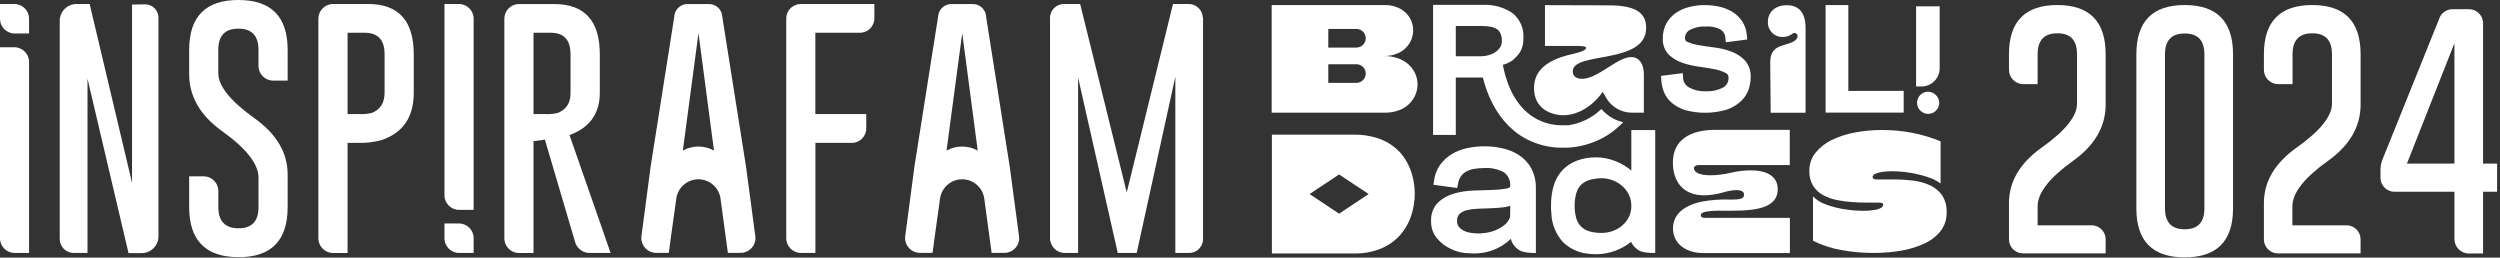 <?xml version="1.0" encoding="UTF-8" standalone="no"?>
<!DOCTYPE svg PUBLIC "-//W3C//DTD SVG 1.1//EN" "http://www.w3.org/Graphics/SVG/1.1/DTD/svg11.dtd">
<svg width="100%" height="100%" viewBox="0 0 660 68" version="1.1" xmlns="http://www.w3.org/2000/svg" xmlns:xlink="http://www.w3.org/1999/xlink" xml:space="preserve" xmlns:serif="http://www.serif.com/" style="fill-rule:evenodd;clip-rule:evenodd;stroke-linejoin:round;stroke-miterlimit:2;">
    <rect x="0" y="0" width="660" height="68" fill="#333333" stroke="none"/>
    <g transform="matrix(1,0,0,1,-91.33,-263.67)">
        <path d="M638.69,306.08C644.37,301.993 647.213,297.067 647.22,291.3L647.22,278C647.22,269.333 642.967,265 634.46,265C625.953,265 621.7,269.333 621.7,278L621.7,282.1C621.7,282.103 621.7,282.107 621.7,282.11C621.7,284.178 623.402,285.88 625.47,285.88C625.47,285.88 629.26,285.88 629.26,285.88L629.26,278C629.26,274.3 630.99,272.46 634.46,272.46L634.53,272.46C637.95,272.46 639.66,274.3 639.66,278L639.66,291.05C639.66,294.383 636.507,298.277 630.2,302.73C624.527,306.81 621.693,311.673 621.7,317.32L621.7,326.87C621.7,328.9 623.37,330.57 625.4,330.57L647.22,330.57L647.22,326.86C647.228,324.893 645.665,323.246 643.7,323.15L629.26,323.15L629.26,318.15C629.26,314.583 632.403,310.56 638.69,306.08Z" style="fill:white;fill-rule:nonzero;"/>
        <path d="M706,306.08C711.68,301.993 714.523,297.067 714.53,291.3L714.53,278C714.53,269.333 710.277,265 701.77,265C693.263,265 689.007,269.333 689,278L689,282.1C689,282.103 689,282.107 689,282.11C689,284.178 690.702,285.88 692.77,285.88C692.77,285.88 696.56,285.88 696.56,285.88L696.56,278C696.56,274.3 698.29,272.46 701.76,272.46L701.83,272.46C705.25,272.46 706.97,274.3 706.97,278L706.97,291.05C706.97,294.383 703.817,298.277 697.51,302.73C691.83,306.81 688.993,311.673 689,317.32L689,326.87C689,328.9 690.67,330.57 692.7,330.57L714.52,330.57L714.52,326.86C714.528,324.893 712.965,323.246 711,323.15L696.52,323.15L696.52,318.15C696.52,314.583 699.68,310.56 706,306.08Z" style="fill:white;fill-rule:nonzero;"/>
        <path d="M746.86,306.86L746.86,269.64C746.765,267.672 745.121,266.103 743.15,266.1L738.78,266.1C737.349,266.105 736.042,266.936 735.43,268.23L735.3,268.57L720.3,305.79C719.959,306.649 719.782,307.565 719.78,308.49L719.78,310.78C719.876,312.736 721.512,314.292 723.47,314.29L739.3,314.29L739.3,326.81C739.3,328.884 741.006,330.59 743.08,330.59L746.86,330.59L746.86,314.29L750.56,314.29L750.56,306.86L746.86,306.86ZM739.3,306.86L726.76,306.86L739.3,275.08L739.3,306.86Z" style="fill:white;fill-rule:nonzero;"/>
        <path d="M680.85,318.69C680.85,327.303 676.597,331.61 668.09,331.61C659.583,331.61 655.33,327.303 655.33,318.69L655.33,278C655.33,269.333 659.583,265 668.09,265C676.597,265 680.85,269.333 680.85,278L680.85,318.69ZM673.29,278C673.29,274.34 671.567,272.51 668.12,272.51L668.06,272.51C664.613,272.51 662.89,274.34 662.89,278L662.89,318.71C662.89,322.37 664.623,324.2 668.09,324.2C671.557,324.2 673.29,322.37 673.29,318.71L673.29,278Z" style="fill:white;fill-rule:nonzero;"/>
        <path d="M558.67,280.08C558.67,275.77 561.87,275.85 564.06,274.99C566.25,274.13 566.21,272.82 565.38,272.43C564.55,272.04 564.2,273.43 562.05,273.43C561.979,273.434 561.908,273.436 561.836,273.436C559.757,273.436 558.046,271.725 558.046,269.646C558.046,269.591 558.048,269.535 558.05,269.48C558.05,266.8 560.05,265.05 563.05,265.05C566.05,265.05 568,266.8 568,271.05L568,293.43L558.79,293.43L558.67,280.08Z" style="fill:white;fill-rule:nonzero;"/>
        <path d="M551.92,279.54C550.895,278.51 549.65,277.724 548.28,277.24C546.846,276.72 545.356,276.367 543.84,276.19C542.38,276.01 541,275.81 539.73,275.58C538.72,275.423 537.735,275.134 536.8,274.72C536.402,274.6 536.138,274.215 536.17,273.8C536.134,272.9 536.601,272.051 537.38,271.6C538.686,270.902 540.161,270.58 541.64,270.67C543.026,270.556 544.417,270.848 545.64,271.51C546.345,272.002 546.784,272.792 546.83,273.65L546.94,274.83L552.59,274.1L552.5,273.01C552.412,271.764 552.028,270.558 551.38,269.49C550.764,268.494 549.942,267.642 548.97,266.99C547.948,266.323 546.823,265.83 545.64,265.53C544.331,265.206 542.989,265.035 541.64,265.02L541.35,265.02C539.974,265.014 538.604,265.182 537.27,265.52C536.008,265.825 534.812,266.357 533.74,267.09C532.692,267.813 531.831,268.777 531.23,269.9C530.604,271.103 530.288,272.444 530.31,273.8C530.221,275.413 530.813,276.992 531.94,278.15C532.98,279.123 534.224,279.854 535.58,280.29C537.011,280.763 538.485,281.098 539.98,281.29C541.44,281.48 542.82,281.71 544.08,281.97C545.087,282.16 546.061,282.497 546.97,282.97C547.429,283.189 547.705,283.673 547.66,284.18C547.722,285.235 547.178,286.237 546.26,286.76C544.783,287.519 543.127,287.865 541.47,287.76C539.959,287.817 538.463,287.449 537.15,286.7C536.253,286.178 535.689,285.227 535.66,284.19L535.58,282.98L529.85,283.7L529.91,284.76C529.966,285.808 530.186,286.84 530.56,287.82C530.976,288.934 531.664,289.928 532.56,290.71C533.606,291.601 534.815,292.281 536.12,292.71C539.77,293.723 543.633,293.681 547.26,292.59C548.658,292.111 549.937,291.336 551.01,290.32C551.925,289.446 552.612,288.361 553.01,287.16C553.328,286.164 553.496,285.126 553.51,284.08C553.605,282.416 553.032,280.781 551.92,279.54Z" style="fill:white;fill-rule:nonzero;"/>
        <path d="M579.55,287.67L579.29,287.67L579.29,265L573.29,265L573.29,293.4L593.9,293.4L593.9,287.65L579.55,287.67Z" style="fill:white;fill-rule:nonzero;"/>
        <path d="M541,330.48C536.53,330.48 533,328.07 533,323.98C533,320.63 535.32,318.08 540.53,316.91C543.088,316.437 545.691,316.252 548.29,316.36C550.61,316.36 551.96,316.22 551.73,314.78C551.73,314.68 551.54,313.85 549.73,313.85C548.563,313.904 547.407,314.105 546.29,314.45C544.665,314.932 542.984,315.198 541.29,315.24C535.57,315.24 532.97,311.52 532.97,306.55C532.97,300.7 537.43,297.95 544.12,297.95L563.83,297.95L563.83,307.25L539.83,307.25C538.76,307.25 538.25,307.85 538.67,308.6C539.23,309.6 540.9,309.94 542.94,309.94C544.712,309.922 546.477,309.704 548.2,309.29C549.919,308.872 551.681,308.653 553.45,308.64C557.35,308.64 560.65,309.9 560.65,313.64C560.65,319.58 552.19,319.3 546.15,319.3C544.676,319.239 543.199,319.319 541.74,319.54C540.74,319.72 540.3,320.09 540.34,320.54C540.38,320.99 540.71,321.19 541.74,321.19L563.86,321.19L563.86,330.48L541,330.48Z" style="fill:white;fill-rule:nonzero;"/>
        <path d="M569,308.83C568.962,307.112 569.513,305.432 570.56,304.07C571.714,302.638 573.168,301.477 574.82,300.67C576.756,299.729 578.812,299.056 580.93,298.67C583.279,298.212 585.667,297.984 588.06,297.99C590.91,297.975 593.755,298.249 596.55,298.81C598.981,299.303 601.359,300.03 603.65,300.98L603.65,312.1C602.57,311.339 601.375,310.755 600.11,310.37C597.134,309.405 594.028,308.903 590.9,308.88C590.02,308.871 589.141,308.928 588.27,309.05C587.625,309.123 586.995,309.292 586.4,309.55C585.93,309.78 585.7,310.06 585.7,310.42C585.691,310.59 585.77,310.753 585.91,310.85C586.109,310.963 586.332,311.028 586.56,311.04C586.93,311.064 587.3,311.064 587.67,311.04L591.57,311.04C593.188,311.044 594.805,311.148 596.41,311.35C597.937,311.534 599.427,311.949 600.83,312.58C602.111,313.152 603.216,314.057 604.03,315.2C604.89,316.538 605.312,318.111 605.24,319.7C605.298,321.504 604.725,323.273 603.62,324.7C602.449,326.144 600.946,327.283 599.24,328.02C597.264,328.911 595.18,329.536 593.04,329.88C590.676,330.265 588.285,330.456 585.89,330.45C582.991,330.452 580.098,330.181 577.25,329.64C574.716,329.194 572.26,328.382 569.96,327.23L569.96,315.52C570.927,316.488 572.104,317.221 573.4,317.66C574.973,318.241 576.602,318.659 578.26,318.91C579.894,319.172 581.545,319.309 583.2,319.32C584.099,319.324 584.998,319.268 585.89,319.15C586.548,319.079 587.19,318.9 587.79,318.62C588.19,318.476 588.467,318.105 588.49,317.68C588.503,317.553 588.45,317.428 588.35,317.35C588.208,317.27 588.052,317.219 587.89,317.2C587.611,317.164 587.331,317.147 587.05,317.15L584.16,317.15C583.04,317.15 581.79,317.15 580.43,317.03C579.062,316.953 577.702,316.775 576.36,316.5C575.077,316.251 573.838,315.816 572.68,315.21C571.596,314.629 570.677,313.783 570.01,312.75C569.301,311.569 568.95,310.207 569,308.83Z" style="fill:white;fill-rule:nonzero;"/>
        <path d="M495.58,308.1C494.816,306.72 493.733,305.544 492.42,304.67C491.094,303.799 489.62,303.178 488.07,302.84C484.999,302.139 481.812,302.112 478.73,302.76C477.289,303.053 475.907,303.584 474.64,304.33C473.383,305.072 472.298,306.075 471.46,307.27C470.643,308.465 470.119,309.835 469.93,311.27L469.75,312.46L476.04,313.3L476.25,312.18C476.353,311.52 476.588,310.888 476.94,310.32C477.3,309.769 477.787,309.313 478.36,308.99C479.02,308.628 479.737,308.381 480.48,308.26C481.368,308.106 482.268,308.029 483.17,308.03C484.97,307.915 486.767,308.303 488.36,309.15C489.498,309.991 490.129,311.359 490.03,312.77C490.03,312.93 490.03,313.25 489.13,313.43C487.913,313.658 486.678,313.785 485.44,313.81C483.91,313.87 482.24,313.92 480.44,313.97C478.656,314.011 476.885,314.28 475.17,314.77C473.586,315.204 472.133,316.021 470.94,317.15C469.668,318.491 469.014,320.306 469.14,322.15C469.106,323.751 469.646,325.312 470.66,326.55C471.653,327.75 472.904,328.711 474.32,329.36C475.546,329.972 476.875,330.352 478.24,330.48C479.34,330.56 480.04,330.59 480.38,330.59C481.86,330.593 483.333,330.377 484.75,329.95C486.737,329.323 488.557,328.253 490.07,326.82L490.19,326.72C490.247,326.959 490.324,327.193 490.42,327.42C490.671,328.003 491.031,328.532 491.48,328.98C491.957,329.455 492.53,329.823 493.16,330.06C493.941,330.282 494.748,330.403 495.56,330.42L496.8,330.48L496.8,313.48C496.862,311.612 496.442,309.759 495.58,308.1ZM490,321C489.966,321.058 489.936,321.118 489.91,321.18C489.842,321.346 489.762,321.506 489.67,321.66C489.543,321.902 489.396,322.133 489.23,322.35C489.087,322.535 488.929,322.709 488.76,322.87C488.319,323.261 487.832,323.597 487.31,323.87L487.16,323.95C486.928,324.101 486.684,324.231 486.43,324.34C485.501,324.742 484.522,325.018 483.52,325.16C482.856,325.244 482.189,325.294 481.52,325.31C480.696,325.302 479.876,325.212 479.07,325.04C478.254,324.865 477.492,324.494 476.85,323.96C476.264,323.485 475.946,322.752 476,322C475.944,321.334 476.169,320.674 476.62,320.18C477.147,319.691 477.791,319.347 478.49,319.18C479.44,318.947 480.412,318.813 481.39,318.78C482.53,318.72 483.68,318.68 484.84,318.65C486,318.62 487.16,318.53 488.23,318.4C488.848,318.337 489.455,318.199 490.04,317.99L490,321Z" style="fill:white;fill-rule:nonzero;"/>
        <path d="M522,298L522,308.72C521.502,308.268 520.963,307.863 520.39,307.51C519.623,307.024 518.813,306.609 517.97,306.27C517.122,305.928 516.245,305.664 515.35,305.48C514.494,305.304 513.623,305.214 512.75,305.21C509.05,305.21 506.1,306.32 503.99,308.42C502.836,309.591 501.99,311.031 501.53,312.61C501.015,314.359 500.769,316.177 500.8,318C500.8,318.71 500.8,319.39 500.89,320.05C500.99,322.856 502.086,325.537 503.98,327.61C505.688,329.259 507.885,330.312 510.24,330.61C511.071,330.733 511.91,330.793 512.75,330.79C513.616,330.783 514.479,330.699 515.33,330.54C516.228,330.378 517.109,330.13 517.96,329.8C518.801,329.476 519.61,329.078 520.38,328.61C520.921,328.284 521.436,327.916 521.92,327.51C522.185,328.069 522.551,328.574 523,329C523.474,329.475 524.043,329.843 524.67,330.08C525.452,330.301 526.258,330.422 527.07,330.44L528.31,330.44L528.31,298L522,298ZM521.54,320.55C521.48,320.708 521.41,320.861 521.33,321.01C520.894,321.875 520.284,322.64 519.54,323.26C518.797,323.875 517.95,324.352 517.04,324.67C516.14,324.988 515.194,325.153 514.24,325.16C513.098,325.183 511.96,325.038 510.86,324.73C510.055,324.489 509.321,324.057 508.72,323.47C508.186,322.92 507.783,322.257 507.54,321.53L507.47,321.31C507.166,320.234 507.021,319.118 507.04,318C507.023,316.875 507.168,315.754 507.47,314.67C507.703,313.854 508.128,313.107 508.71,312.49C509.306,311.893 510.042,311.453 510.85,311.21C511.951,310.887 513.092,310.722 514.24,310.72C516.185,310.753 518.059,311.46 519.54,312.72C519.862,313.002 520.159,313.309 520.43,313.64C520.781,314.065 521.083,314.527 521.33,315.02C521.787,315.953 522.016,316.981 522,318.02C522.011,318.867 521.862,319.709 521.56,320.5L521.54,320.55Z" style="fill:white;fill-rule:nonzero;"/>
        <path d="M597.18,265.34L597.18,286.5L598.62,286.5C601.242,286.5 603.4,284.342 603.4,281.72L603.4,265.34L597.18,265.34Z" style="fill:white;fill-rule:nonzero;"/>
        <path d="M600.23,287.88C598.673,287.949 597.43,289.249 597.43,290.807C597.43,292.414 598.753,293.737 600.36,293.737C601.966,293.737 603.288,292.416 603.29,290.81C603.252,289.168 601.872,287.847 600.23,287.88Z" style="fill:white;fill-rule:nonzero;"/>
        <path d="M464.23,310.18C463.846,308.684 463.247,307.253 462.45,305.93C461.637,304.592 460.59,303.41 459.36,302.44C458.004,301.388 456.469,300.588 454.83,300.08C452.871,299.479 450.829,299.188 448.78,299.22L427.11,299.22L427.11,330.58L448.78,330.58C451.264,330.646 453.734,330.189 456.03,329.24C457.944,328.433 459.653,327.206 461.03,325.65C462.318,324.166 463.294,322.439 463.9,320.57C464.517,318.702 464.831,316.747 464.83,314.78C464.827,313.227 464.626,311.681 464.23,310.18ZM444.85,320.08L437.06,314.9L444.85,309.72L452.65,314.9L444.85,320.08Z" style="fill:white;fill-rule:nonzero;"/>
        <path d="M464.58,282.37C463.864,281.172 462.824,280.201 461.58,279.57C460.01,278.781 458.266,278.402 456.51,278.47C454.754,278.538 456.51,278.47 456.51,278.47C458.041,278.517 459.559,278.173 460.92,277.47C463.058,276.325 464.404,274.095 464.42,271.67C464.42,270.554 464.127,269.457 463.57,268.49C462.971,267.45 462.1,266.592 461.05,266.01C459.763,265.313 458.314,264.967 456.85,265.01L427.05,265.01L427.05,293.42L456.85,293.42C458.141,293.445 459.426,293.232 460.64,292.79C461.656,292.42 462.582,291.841 463.36,291.09C464.067,290.406 464.628,289.586 465.01,288.68C465.879,286.625 465.715,284.274 464.57,282.36L464.58,282.37ZM449.43,285.55L442,285.55L442,280.63L449.43,280.63C450.78,280.63 451.89,281.74 451.89,283.09C451.89,284.44 450.78,285.55 449.43,285.55ZM449.43,276.23L442,276.23L442,271.31L449.43,271.31C450.78,271.31 451.89,272.42 451.89,273.77C451.89,275.12 450.78,276.23 449.43,276.23Z" style="fill:white;fill-rule:nonzero;"/>
        <path d="M514.77,293.16C514.54,292.94 514.31,292.7 514.09,292.45C511.705,294.77 508.644,296.272 505.35,296.74L503.43,296.74C502.529,296.734 501.631,296.636 500.75,296.45C498.899,296.071 497.146,295.315 495.6,294.23C490.41,290.59 488.66,283.99 488.09,280.79L488.76,280.56C489.22,280.4 489.666,280.2 490.09,279.96C490.513,279.719 490.898,279.416 491.23,279.06L492.02,278.24C492.338,277.875 492.61,277.472 492.83,277.04C493.056,276.564 493.227,276.064 493.34,275.55C493.463,274.945 493.52,274.328 493.51,273.71C493.686,271.128 492.559,268.622 490.51,267.04C488.224,265.551 485.525,264.823 482.8,264.96L469.66,264.96L469.66,299.29L475.66,299.29L475.66,284.13L482.81,284.13C484.1,289.41 488.08,299.83 499.54,302.24C500.888,302.522 502.262,302.662 503.64,302.66L505.22,302.66C508.19,302.491 511.096,301.733 513.77,300.43C515.02,299.826 516.203,299.092 517.3,298.24C518.208,297.529 519.066,296.757 519.87,295.93C517.944,295.503 516.177,294.543 514.77,293.16ZM487.46,276C487.179,276.499 486.793,276.933 486.33,277.27C485.777,277.684 485.153,277.996 484.49,278.19C483.704,278.421 482.889,278.536 482.07,278.53L475.66,278.53L475.66,270.53L482.48,270.53C483.319,270.519 484.156,270.593 484.98,270.75C485.547,270.856 486.088,271.073 486.57,271.39C486.964,271.681 487.274,272.071 487.47,272.52C487.728,273.154 487.848,273.836 487.82,274.52C487.825,275.036 487.701,275.544 487.46,276Z" style="fill:white;fill-rule:nonzero;"/>
        <path d="M522,278.74C518.32,278.74 513.5,284.19 509.25,284.47C507.49,284.58 506.53,283.73 506.53,282.54C506.47,277.1 526.09,280.9 525.92,270.86C525.86,266.27 521.72,264.97 515.2,265.08C513.2,265.08 507.27,265.03 499.2,265.03L499.2,275.8L507.76,275.8C509.35,275.8 510.08,275.97 510.08,276.3C510.08,276.81 508.95,277.38 506.4,277.95C498.18,279.76 496.31,283.45 496.31,286.95C496.31,292.45 500.96,294.09 504.08,294.09C507.91,294.09 511.86,291.62 514.46,287.91C514.463,287.89 514.463,287.87 514.46,287.85C514.457,287.877 514.457,287.903 514.46,287.93L515.36,289.5C516.758,291.917 519.347,293.411 522.14,293.41L525.31,293.41L525.31,283.21C525.29,280.44 524,278.74 522,278.74Z" style="fill:white;fill-rule:nonzero;"/>
        <path d="M95.18,330.45L99,330.45L99,280C98.995,277.89 97.26,276.155 95.15,276.15L91.33,276.15L91.33,326.64C91.352,328.737 93.083,330.45 95.18,330.45Z" style="fill:white;fill-rule:nonzero;"/>
        <path d="M95.18,272.51C95.18,272.51 99,272.51 99,272.51L99,268.58C98.995,266.47 97.26,264.735 95.15,264.73L91.33,264.73L91.33,268.65C91.33,268.653 91.33,268.657 91.33,268.66C91.33,270.772 93.068,272.51 95.18,272.51Z" style="fill:white;fill-rule:nonzero;"/>
        <path d="M212.52,264.73L208.67,264.73L208.67,315.23C208.675,317.34 210.41,319.075 212.52,319.08L216.37,319.08L216.37,268.6C216.37,268.597 216.37,268.593 216.37,268.59C216.37,266.476 214.634,264.735 212.52,264.73Z" style="fill:white;fill-rule:nonzero;"/>
        <path d="M212.52,322.67L208.67,322.67L208.67,326.6C208.675,328.71 210.41,330.445 212.52,330.45L216.37,330.45L216.37,326.54C216.37,326.537 216.37,326.533 216.37,326.53C216.37,324.416 214.634,322.675 212.52,322.67Z" style="fill:white;fill-rule:nonzero;"/>
        <path d="M129.67,264.82L126.19,264.87L126.19,311.94L115,264.73L111.51,264.73C109.089,264.735 107.1,266.729 107.1,269.15L107.1,326.78C107.1,328.79 108.75,330.445 110.76,330.45L114.43,330.45L114.43,284.45L124.43,326.96L125.26,330.49C125.26,330.49 128.75,330.49 128.75,330.49C131.169,330.49 133.16,328.499 133.16,326.08C133.16,326.077 133.16,326.073 133.16,326.07C133.16,326.07 133.16,268.3 133.16,268.3C133.16,266.391 131.589,264.82 129.68,264.82C129.677,264.82 129.673,264.82 129.67,264.82Z" style="fill:white;fill-rule:nonzero;"/>
        <path d="M154.27,263.67C145.603,263.67 141.27,268.06 141.27,276.84L141.27,283.22C141.27,289.1 144.16,294.14 149.97,298.29C156.377,302.877 159.58,306.98 159.58,310.6L159.58,318.34C159.58,322.08 157.82,323.94 154.3,323.94C150.78,323.94 148.97,322.08 148.97,318.34L148.97,314.08C148.978,312.04 147.358,310.331 145.32,310.23L141.27,310.23L141.27,318.34C141.27,327.12 145.603,331.527 154.27,331.56C162.937,331.593 167.27,327.187 167.27,318.34L167.27,309.76C167.27,304.027 164.367,299.08 158.56,294.92C152.16,290.35 148.96,286.37 148.96,283.02L148.96,276.84C148.96,273.11 150.71,271.24 154.23,271.24L154.29,271.24C157.81,271.24 159.57,273.107 159.57,276.84L159.57,281.09C159.575,283.202 161.308,284.939 163.42,284.95L167.27,284.95L167.27,276.84C167.27,268.06 162.937,263.67 154.27,263.67Z" style="fill:white;fill-rule:nonzero;"/>
        <path d="M188.59,264.73L179.23,264.73C177.116,264.735 175.38,266.476 175.38,268.59C175.38,268.593 175.38,268.597 175.38,268.6L175.38,326.6C175.385,328.712 177.118,330.449 179.23,330.46L183.09,330.46L183.09,301.39L185.72,301.39C187.81,301.471 189.901,301.235 191.92,300.69C197.68,298.817 200.56,294.637 200.56,288.15L200.56,278C200.56,269.173 196.57,264.75 188.59,264.73ZM192.86,288.15C192.86,290.777 191.76,292.547 189.56,293.46C188.515,293.726 187.437,293.837 186.36,293.79L183.09,293.79L183.09,272.31L187.59,272.31C191.09,272.31 192.86,274.2 192.86,277.99L192.86,288.15Z" style="fill:white;fill-rule:nonzero;"/>
        <path d="M250.74,325.32C250.74,325.2 250.65,325.08 250.62,324.96L241.68,299.33C247.01,297.38 249.68,293.64 249.68,288.15L249.68,278C249.68,269.18 245.68,264.76 237.68,264.74L228.33,264.74C226.216,264.745 224.48,266.486 224.48,268.6C224.48,268.603 224.48,268.607 224.48,268.61L224.48,326.61C224.485,328.722 226.218,330.459 228.33,330.47L232.18,330.47L232.18,300.93L235.18,300.53L243.06,327.24L243.25,327.87C243.833,329.406 245.307,330.434 246.95,330.45L252.53,330.45L250.74,325.32ZM238.66,293.46C237.615,293.726 236.537,293.837 235.46,293.79L232.18,293.79L232.18,272.31L236.69,272.31C240.197,272.31 241.95,274.203 241.95,277.99L241.95,288.15C242,290.78 240.86,292.55 238.66,293.46Z" style="fill:white;fill-rule:nonzero;"/>
        <path d="M302.72,264.73C300.934,264.741 299.378,265.989 298.98,267.73C298.975,267.756 298.975,267.784 298.98,267.81L298.9,268.32C298.895,268.41 298.895,268.5 298.9,268.59L298.9,326.59C298.905,328.7 300.64,330.435 302.75,330.44L306.6,330.44L306.6,301.39L316.22,301.39C316.223,301.39 316.227,301.39 316.23,301.39C318.309,301.39 320.02,299.679 320.02,297.6C320.02,297.597 320.02,297.593 320.02,297.59L320.02,293.79L306.58,293.79L306.58,272.31L318.37,272.31C318.373,272.31 318.377,272.31 318.38,272.31C320.454,272.31 322.16,270.604 322.16,268.53C322.16,268.527 322.16,268.523 322.16,268.52L322.16,264.73L302.72,264.73Z" style="fill:white;fill-rule:nonzero;"/>
        <path d="M408.85,268.19L408.75,267.52C408.334,265.88 406.842,264.724 405.15,264.73L401,264.73L388.79,314.47L376.49,264.73L372.2,264.73C370.479,264.74 368.982,265.95 368.61,267.63C368.238,269.31 368.61,267.68 368.61,267.71L368.54,268.19C368.53,268.273 368.53,268.357 368.54,268.44L368.54,326.91C368.54,327.03 368.54,327.16 368.59,327.27L368.79,327.9C369.352,329.422 370.807,330.442 372.43,330.45L375.95,330.45L375.95,284.15L386.42,330.45L391.42,330.45L401.62,283.92L401.62,330.45L405.26,330.45C406.656,330.451 407.936,329.654 408.55,328.4C408.806,327.902 408.936,327.35 408.93,326.79L408.93,268.44C408.909,268.355 408.882,268.272 408.85,268.19Z" style="fill:white;fill-rule:nonzero;"/>
        <path d="M290.76,326.35L290.7,325.8L289.95,320.15L288.27,307.6L282,268L281.91,267.37C281.514,265.827 280.113,264.74 278.52,264.74L272.81,264.74C271.186,264.744 269.77,265.884 269.42,267.47C269.414,267.493 269.414,267.517 269.42,267.54L269.35,268L263.09,307.7L261.45,320.13L260.7,325.78L260.64,326.33C260.63,326.4 260.63,326.47 260.64,326.54C260.645,328.668 262.392,330.419 264.52,330.43L267.89,330.43L268.31,327.33C268.31,327.2 268.31,327.06 268.36,326.92L269.88,316.05C270.295,313.164 272.794,310.999 275.71,310.999C278.626,310.999 281.125,313.164 281.54,316.05L283.49,330.43L286.9,330.43C289.026,330.419 290.77,328.666 290.77,326.54C290.771,326.477 290.768,326.413 290.76,326.35ZM275.71,302.35C274.272,302.353 272.857,302.721 271.6,303.42L275.73,272.42L279.82,303.42C278.564,302.72 277.148,302.355 275.71,302.36L275.71,302.35Z" style="fill:white;fill-rule:nonzero;"/>
        <path d="M360.38,326.35L360.32,325.8L359.57,320.15L357.89,307.6L351.65,268L351.56,267.37C351.164,265.827 349.763,264.74 348.17,264.74L342.47,264.74C340.843,264.743 339.424,265.883 339.07,267.47C339.064,267.493 339.064,267.517 339.07,267.54L339,268L332.73,307.7L331.09,320.13L330.34,325.78L330.28,326.33C330.275,326.4 330.275,326.47 330.28,326.54C330.28,328.666 332.024,330.419 334.15,330.43L337.52,330.43L337.94,327.33C337.967,327.195 337.984,327.058 337.99,326.92L339.51,316.05C339.925,313.164 342.424,310.999 345.34,310.999C348.256,310.999 350.755,313.164 351.17,316.05L353.12,330.43L356.53,330.43C358.656,330.419 360.4,328.666 360.4,326.54C360.398,326.476 360.391,326.413 360.38,326.35ZM345.33,302.35C343.892,302.354 342.478,302.722 341.22,303.42L345.36,272.42L349.45,303.42C348.19,302.72 346.771,302.355 345.33,302.36L345.33,302.35Z" style="fill:white;fill-rule:nonzero;"/>
    </g>
</svg>
